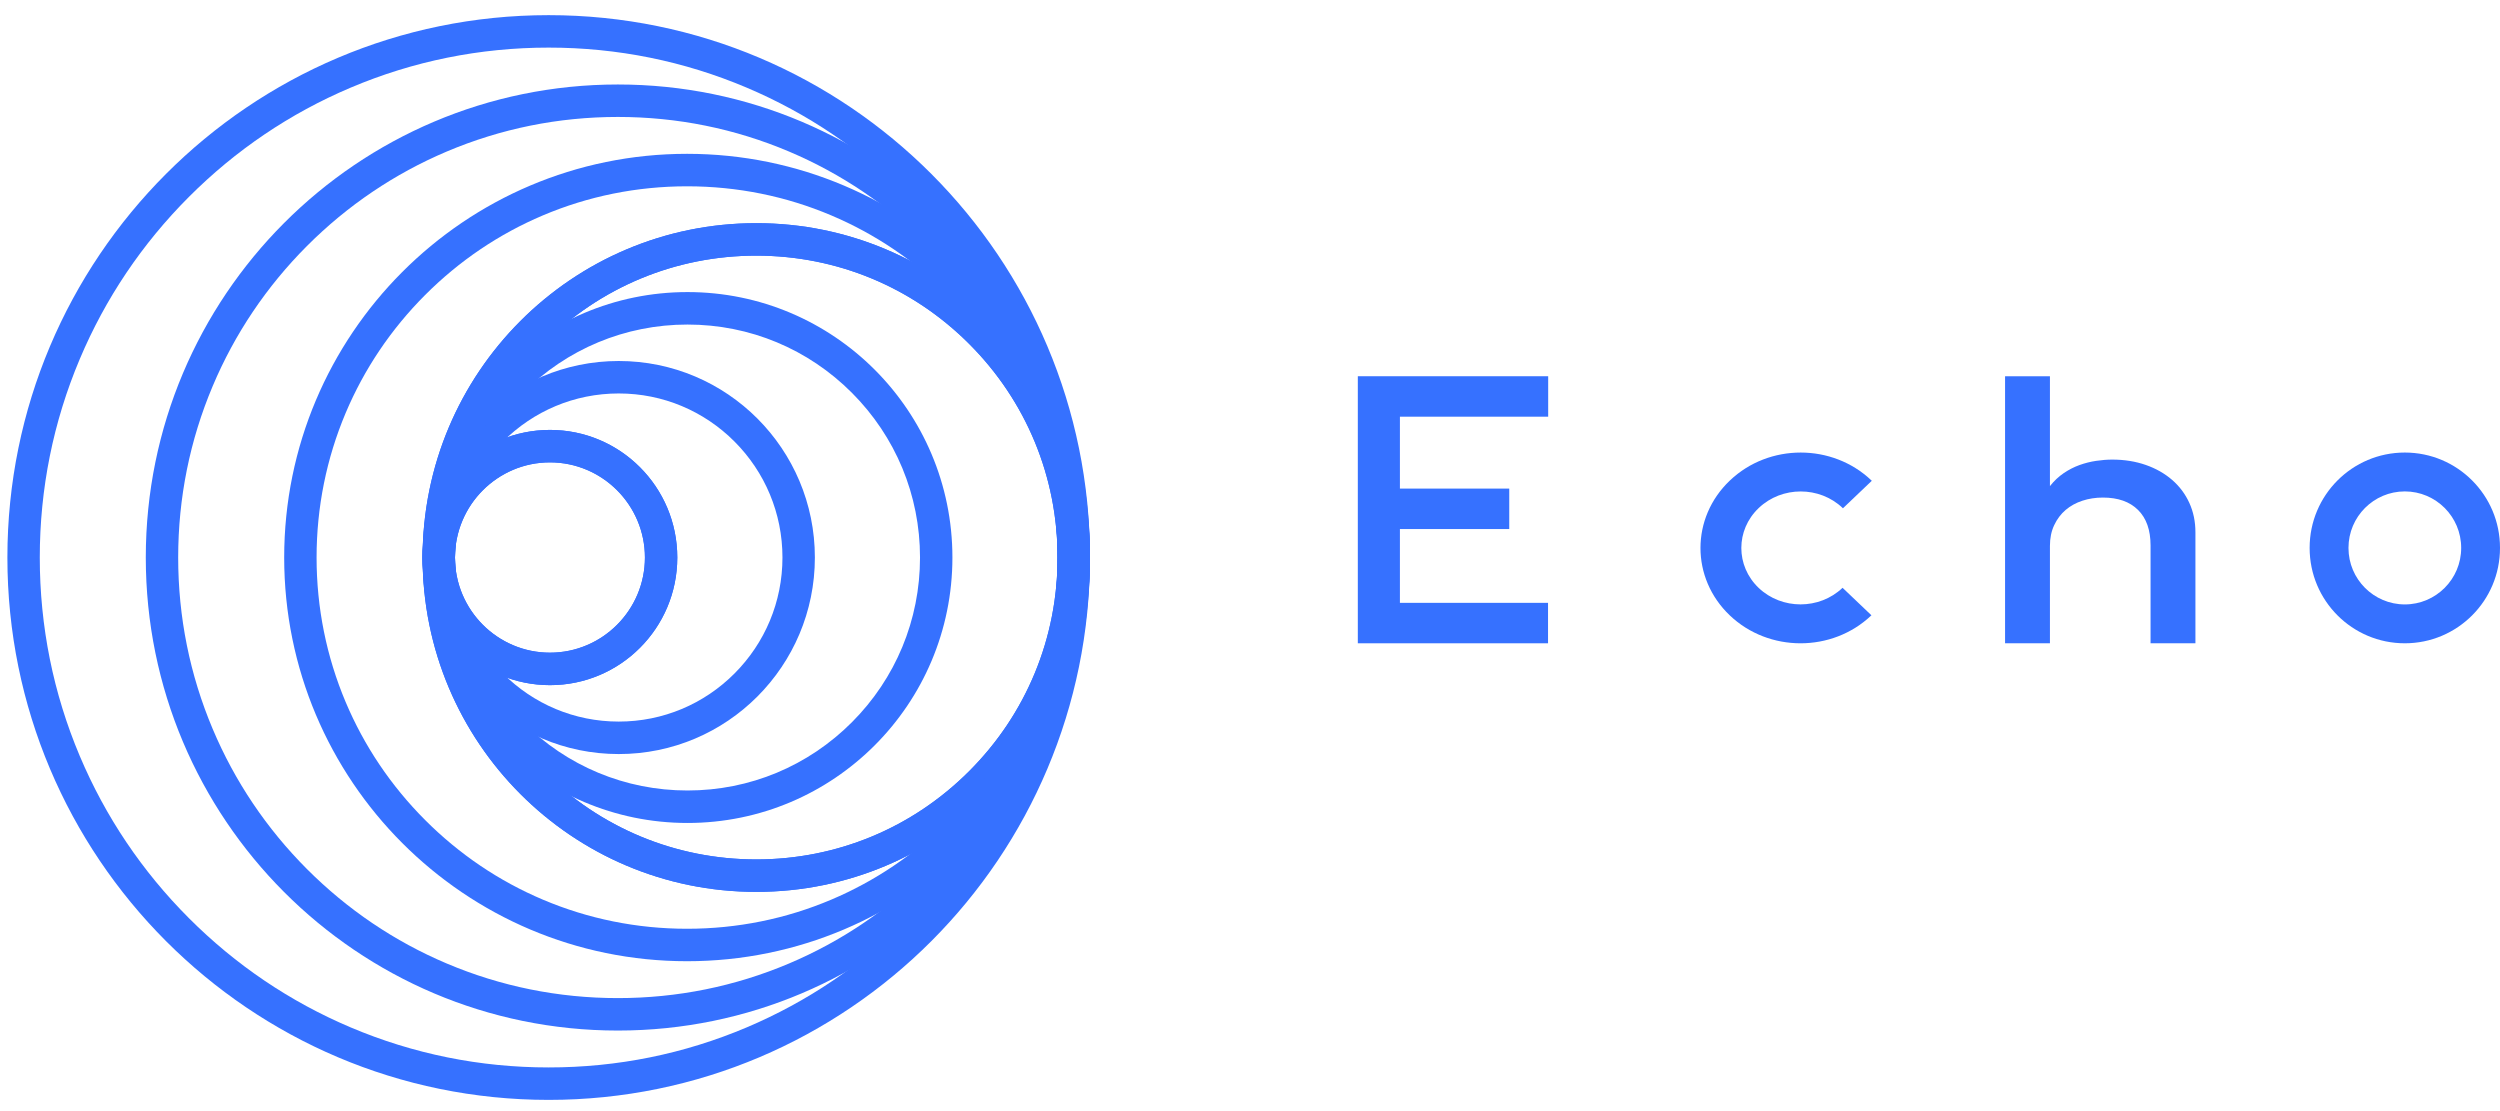 <svg width="117" height="52" viewBox="0 0 117 52" fill="none" xmlns="http://www.w3.org/2000/svg">
<path d="M25.738 20.12C22.446 20.12 19.777 22.794 19.777 26.092C19.777 29.391 22.446 32.065 25.738 32.065C29.03 32.065 31.698 29.391 31.698 26.092C31.698 22.794 29.03 20.12 25.738 20.12ZM25.738 21.639C28.188 21.639 30.182 23.637 30.182 26.092C30.182 28.548 28.188 30.545 25.738 30.545C23.287 30.545 21.294 28.548 21.294 26.092C21.294 23.637 23.287 21.639 25.738 21.639Z" fill="#3671FF"/>
<path d="M28.956 16.895C23.887 16.895 19.777 21.012 19.777 26.092C19.777 31.172 23.887 35.29 28.956 35.29C34.026 35.29 38.136 31.172 38.136 26.092C38.136 21.012 34.026 16.895 28.956 16.895ZM28.956 18.414C31.029 18.414 32.95 19.237 34.374 20.664C35.798 22.091 36.619 24.016 36.619 26.092C36.619 28.169 35.798 30.093 34.374 31.52C32.95 32.948 31.029 33.77 28.956 33.77C26.884 33.77 24.963 32.948 23.539 31.52C22.115 30.093 21.294 28.169 21.294 26.092C21.294 24.015 22.115 22.091 23.539 20.664C24.963 19.237 26.884 18.414 28.956 18.414Z" fill="#3671FF"/>
<path d="M32.175 13.669C25.328 13.669 19.777 19.231 19.777 26.092C19.777 32.953 25.328 38.515 32.175 38.515C39.023 38.515 44.573 32.953 44.573 26.092C44.573 19.231 39.023 13.669 32.175 13.669ZM32.175 15.189C35.095 15.189 37.825 16.335 39.869 18.383C41.913 20.431 43.057 23.167 43.057 26.092C43.057 29.017 41.913 31.754 39.869 33.801C37.825 35.849 35.095 36.995 32.175 36.995C29.256 36.995 26.525 35.849 24.481 33.801C22.438 31.754 21.294 29.017 21.294 26.092C21.294 23.167 22.438 20.431 24.481 18.383C26.525 16.335 29.256 15.189 32.175 15.189Z" fill="#3671FF"/>
<path d="M35.394 10.444C26.769 10.444 19.777 17.45 19.777 26.092C19.777 34.734 26.769 41.74 35.394 41.74C44.019 41.74 51.011 34.734 51.011 26.092C51.011 17.45 44.019 10.444 35.394 10.444ZM35.394 11.964C39.16 11.964 42.701 13.433 45.364 16.102C48.028 18.77 49.494 22.318 49.494 26.092C49.494 29.866 48.028 33.414 45.364 36.083C42.701 38.751 39.16 40.221 35.394 40.221C31.628 40.221 28.087 38.751 25.423 36.083C22.76 33.414 21.294 29.866 21.294 26.092C21.294 22.318 22.76 18.77 25.423 16.102C28.087 13.433 31.628 11.964 35.394 11.964Z" fill="#3671FF"/>
<path d="M25.738 20.12C22.446 20.12 19.777 22.794 19.777 26.092C19.777 29.391 22.446 32.065 25.738 32.065C29.03 32.065 31.698 29.391 31.698 26.092C31.698 22.794 29.03 20.12 25.738 20.12ZM25.738 21.639C28.188 21.639 30.182 23.637 30.182 26.092C30.182 28.548 28.188 30.545 25.738 30.545C23.287 30.545 21.294 28.548 21.294 26.092C21.294 23.637 23.287 21.639 25.738 21.639Z" fill="#3671FF"/>
<path d="M35.394 10.444C26.769 10.444 19.777 17.45 19.777 26.092C19.777 34.734 26.769 41.74 35.394 41.74C44.019 41.74 51.011 34.734 51.011 26.092C51.011 17.45 44.019 10.444 35.394 10.444ZM35.394 11.964C39.16 11.964 42.701 13.433 45.364 16.102C48.028 18.77 49.494 22.318 49.494 26.092C49.494 29.866 48.028 33.414 45.364 36.083C42.701 38.751 39.16 40.221 35.394 40.221C31.628 40.221 28.087 38.751 25.423 36.083C22.76 33.414 21.294 29.866 21.294 26.092C21.294 22.318 22.76 18.77 25.423 16.102C28.087 13.433 31.628 11.964 35.394 11.964Z" fill="#3671FF"/>
<path d="M32.155 7.199C21.742 7.199 13.3 15.658 13.3 26.092C13.3 36.526 21.742 44.985 32.155 44.985C42.569 44.985 51.011 36.527 51.011 26.092C51.011 15.658 42.569 7.199 32.155 7.199ZM32.155 8.719C34.505 8.719 36.784 9.182 38.905 10.081C40.952 10.948 42.815 12.203 44.416 13.807C46.017 15.411 47.269 17.277 48.135 19.329C49.031 21.455 49.494 23.738 49.494 26.092C49.494 28.447 49.031 30.73 48.135 32.855C47.269 34.907 46.017 36.773 44.416 38.377C42.815 39.981 40.952 41.236 38.905 42.103C36.784 43.002 34.505 43.466 32.155 43.466C29.806 43.466 27.527 43.002 25.406 42.103C23.358 41.236 21.496 39.981 19.895 38.377C18.294 36.773 17.042 34.907 16.176 32.855C15.28 30.73 14.816 28.447 14.816 26.092C14.816 23.738 15.28 21.455 16.176 19.329C17.042 17.277 18.294 15.411 19.895 13.807C21.496 12.203 23.358 10.948 25.406 10.081C27.527 9.182 29.806 8.719 32.155 8.719Z" fill="#3671FF"/>
<path d="M28.917 3.954C16.715 3.954 6.823 13.866 6.823 26.092C6.823 38.319 16.715 48.23 28.917 48.23C41.119 48.23 51.011 38.319 51.011 26.092C51.011 13.866 41.119 3.954 28.917 3.954ZM28.917 5.473C31.699 5.473 34.398 6.021 36.926 7.092C39.368 8.127 41.573 9.614 43.467 11.512C45.362 13.411 46.846 15.62 47.879 18.067C48.948 20.6 49.494 23.304 49.494 26.092C49.494 28.881 48.948 31.584 47.879 34.118C46.846 36.564 45.362 38.774 43.467 40.672C41.573 42.57 39.368 44.058 36.926 45.092C34.398 46.163 31.699 46.711 28.917 46.711C26.134 46.711 23.435 46.163 20.907 45.092C18.465 44.058 16.261 42.57 14.366 40.672C12.472 38.774 10.987 36.564 9.955 34.118C8.885 31.584 8.339 28.881 8.339 26.092C8.339 23.304 8.885 20.6 9.955 18.067C10.987 15.62 12.472 13.411 14.366 11.512C16.261 9.614 18.465 8.127 20.907 7.092C23.435 6.021 26.134 5.473 28.917 5.473Z" fill="#3671FF"/>
<path d="M25.678 0.709C11.688 0.709 0.346 12.073 0.346 26.092C0.346 40.111 11.688 51.475 25.678 51.475C39.669 51.475 51.011 40.111 51.011 26.092C51.011 12.073 39.669 0.709 25.678 0.709ZM25.678 2.228C28.894 2.228 32.013 2.859 34.948 4.103C37.784 5.305 40.331 7.026 42.519 9.218C44.706 11.41 46.424 13.962 47.623 16.804C48.865 19.745 49.494 22.87 49.494 26.092C49.494 29.314 48.865 32.44 47.623 35.381C46.424 38.222 44.706 40.774 42.519 42.966C40.331 45.158 37.784 46.879 34.948 48.081C32.013 49.325 28.894 49.956 25.678 49.956C22.462 49.956 19.343 49.325 16.408 48.081C13.572 46.879 11.025 45.158 8.838 42.966C6.65 40.774 4.933 38.222 3.733 35.381C2.492 32.44 1.862 29.314 1.862 26.092C1.862 22.87 2.492 19.745 3.733 16.804C4.933 13.962 6.65 11.41 8.838 9.218C11.025 7.026 13.572 5.305 16.408 4.103C19.343 2.859 22.462 2.228 25.678 2.228Z" fill="#3671FF"/>
<path d="M112.546 21.179C110.085 21.179 108.091 23.175 108.091 25.638V25.647C108.091 28.11 110.085 30.106 112.546 30.106C115.006 30.106 117 28.11 117 25.647V25.638C117 23.175 115.006 21.179 112.546 21.179ZM112.546 22.998C114 22.998 115.183 24.182 115.183 25.638V25.647C115.183 27.103 114 28.287 112.546 28.287C111.092 28.287 109.909 27.103 109.909 25.647V25.638C109.909 24.182 111.092 22.998 112.546 22.998Z" fill="#3671FF"/>
<path d="M86.231 27.508L86.227 27.513C85.145 28.543 83.386 28.543 82.305 27.513C81.224 26.483 81.224 24.808 82.305 23.779L82.312 23.772C83.393 22.743 85.152 22.743 86.234 23.772C86.239 23.777 86.243 23.783 86.249 23.788L87.6 22.501C87.595 22.496 87.59 22.491 87.585 22.486C85.756 20.744 82.79 20.744 80.961 22.486L80.954 22.492C79.125 24.234 79.125 27.058 80.954 28.8C82.783 30.542 85.749 30.542 87.578 28.8L87.582 28.795L86.231 27.508Z" fill="#3671FF"/>
<path d="M72.448 30.106H63.546V17.608H72.455V19.501H65.516V22.866H70.633V24.759H65.516V28.213H72.448V30.106Z" fill="#3671FF"/>
<path d="M95.937 22.75C96.13 22.506 96.345 22.304 96.582 22.143C96.818 21.983 97.065 21.856 97.321 21.764C97.578 21.672 97.838 21.606 98.101 21.568C98.365 21.529 98.616 21.509 98.856 21.509C99.423 21.509 99.944 21.593 100.421 21.759C100.898 21.926 101.309 22.16 101.656 22.46C102.002 22.761 102.271 23.119 102.461 23.536C102.651 23.953 102.746 24.411 102.746 24.911V30.106H100.646V25.526C100.646 24.807 100.451 24.253 100.061 23.866C99.671 23.479 99.123 23.286 98.416 23.286C98.076 23.286 97.756 23.335 97.457 23.433C97.156 23.532 96.895 23.676 96.671 23.866C96.448 24.057 96.27 24.293 96.137 24.576C96.003 24.858 95.937 25.181 95.937 25.544V30.106H93.837V17.608H95.937V22.75Z" fill="#3671FF"/>
</svg>
